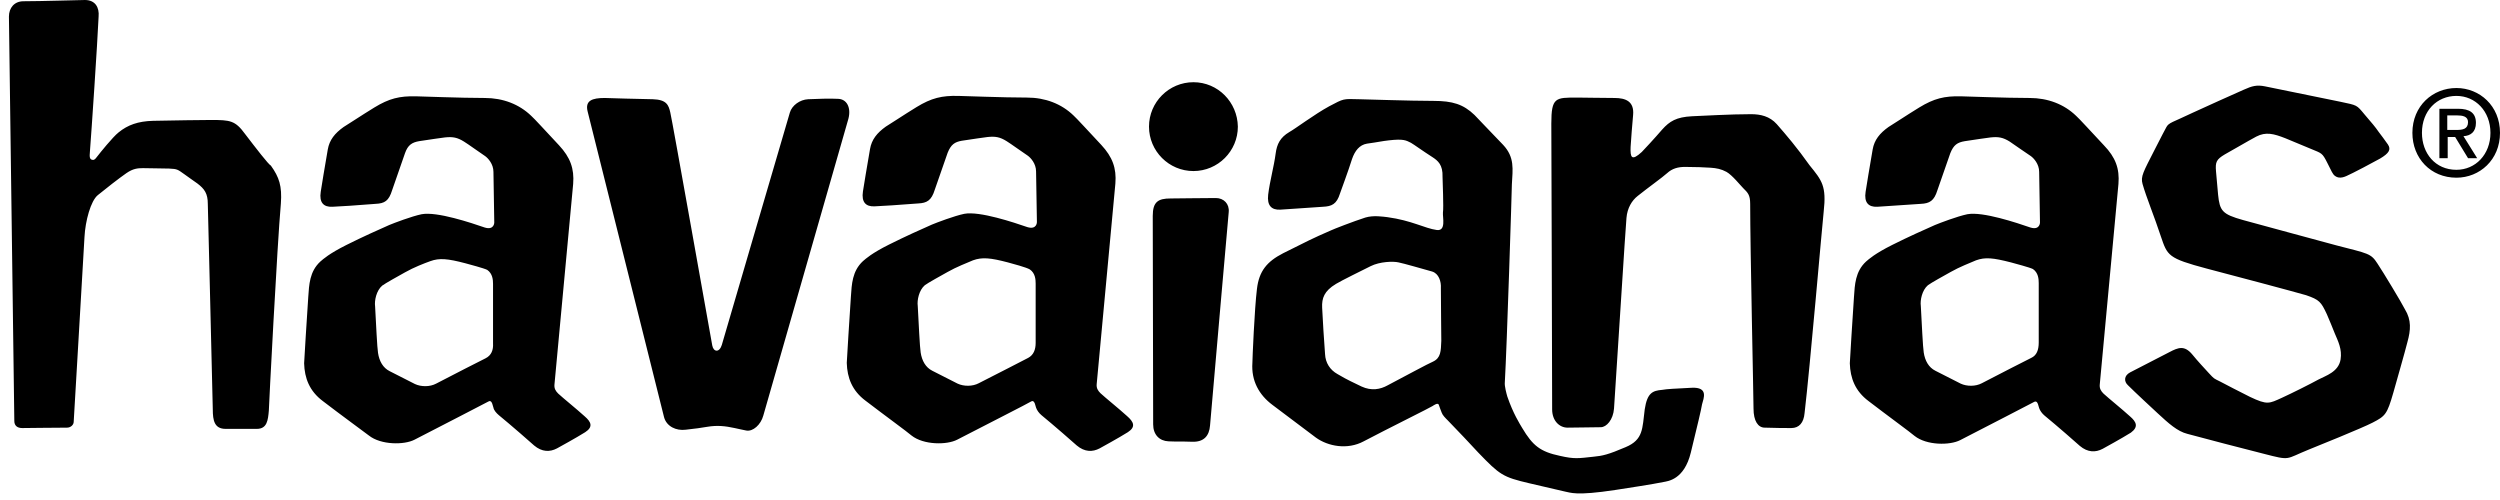 <svg width="140" height="28" viewBox="0 0 140 28" fill="none" xmlns="http://www.w3.org/2000/svg">
<path d="M138.652 6.882C138.652 6.324 138.303 6.091 137.652 6.091H136.606V8.858H137.071V7.673H137.489L138.21 8.858H138.721L137.954 7.626C138.349 7.603 138.652 7.394 138.652 6.882ZM137.047 7.277V6.463H137.605C137.884 6.463 138.21 6.51 138.21 6.835C138.21 7.231 137.908 7.277 137.559 7.277H137.047ZM137.559 4.929C136.234 4.929 135.094 5.929 135.094 7.44C135.094 8.858 136.117 9.951 137.559 9.951C138.861 9.951 140 8.951 140 7.44C140 5.929 138.861 4.929 137.559 4.929ZM137.559 9.509C136.373 9.509 135.629 8.579 135.629 7.44C135.629 6.208 136.466 5.371 137.559 5.371C138.628 5.371 139.465 6.231 139.465 7.44C139.465 8.649 138.628 9.509 137.559 9.509ZM94.732 21.715C93.779 21.762 93.337 21.785 93.082 21.832C92.547 21.878 92.245 21.994 92.105 22.924C91.966 23.994 92.035 24.622 91.035 25.04C90.059 25.459 89.734 25.529 89.245 25.575C88.385 25.668 88.176 25.715 87.362 25.529C86.246 25.296 85.828 24.947 85.246 23.971C85.107 23.738 84.735 23.157 84.409 22.204C84.363 22.041 84.246 21.622 84.27 21.413C84.386 19.437 84.665 10.579 84.665 10.323C84.712 9.463 84.828 8.812 84.177 8.114C83.479 7.394 82.689 6.556 82.573 6.44C81.945 5.836 81.34 5.65 80.271 5.65C78.945 5.65 76.318 5.557 76.109 5.557C75.202 5.534 75.272 5.51 74.435 5.952C73.621 6.394 72.505 7.231 72.203 7.394C71.692 7.696 71.505 8.068 71.436 8.602C71.343 9.323 71.11 10.137 71.017 10.904C70.948 11.509 71.203 11.764 71.692 11.741C71.854 11.741 73.272 11.625 74.086 11.579C74.575 11.555 74.853 11.439 75.04 10.835C75.086 10.695 75.504 9.579 75.714 8.905C75.876 8.44 76.132 8.114 76.551 8.044C77.225 7.952 77.365 7.905 77.783 7.859C78.597 7.766 78.736 7.859 79.015 7.998C79.178 8.091 79.689 8.463 80.201 8.789C80.526 8.998 80.805 9.23 80.782 9.905C80.782 10.091 80.852 11.625 80.805 11.904C80.782 12.183 80.992 12.95 80.457 12.88C79.782 12.787 79.062 12.346 77.69 12.16C77.457 12.136 76.923 12.043 76.458 12.183C75.807 12.392 74.668 12.834 74.528 12.904C73.459 13.369 73.249 13.485 71.854 14.182C70.948 14.648 70.506 15.182 70.389 16.182C70.25 17.298 70.134 20.134 70.134 20.32C70.064 21.32 70.506 22.111 71.25 22.669C72.273 23.436 73.412 24.296 73.691 24.506C74.365 24.994 75.458 25.203 76.365 24.715C77.644 24.041 80.178 22.785 80.224 22.738C80.294 22.692 80.526 22.529 80.573 22.669C80.596 22.762 80.713 23.041 80.736 23.11C80.782 23.25 80.945 23.413 81.085 23.552C81.736 24.227 82.27 24.785 82.782 25.343C83.991 26.598 84.153 26.714 85.641 27.063C87.222 27.435 87.339 27.458 87.641 27.528C87.943 27.575 88.199 27.784 90.478 27.435C92.756 27.086 92.895 27.04 93.151 26.993C93.384 26.947 94.314 26.877 94.686 25.343C95.058 23.808 95.267 22.948 95.314 22.645C95.406 22.297 95.686 21.669 94.732 21.715ZM80.713 19.088C80.689 19.669 80.689 20.041 80.248 20.251C80.015 20.344 78.597 21.111 77.713 21.576C77.295 21.808 76.806 21.901 76.249 21.646C75.737 21.39 75.528 21.32 74.9 20.948C74.481 20.716 74.226 20.32 74.203 19.832C74.156 19.228 74.063 17.786 74.04 17.228C74.016 16.694 74.156 16.298 74.807 15.903C75.109 15.717 76.341 15.113 76.76 14.903C77.272 14.648 78.016 14.624 78.318 14.694C78.573 14.741 79.782 15.089 80.201 15.206C80.573 15.322 80.713 15.764 80.689 16.136C80.689 16.833 80.713 18.809 80.713 19.088ZM32.748 23.32C32.26 22.878 31.562 22.32 31.26 22.041C31.12 21.901 31.027 21.762 31.05 21.529C31.236 19.53 32.074 10.532 32.097 10.3C32.166 9.44 31.934 8.812 31.306 8.137C30.632 7.417 29.888 6.603 29.748 6.487C29.074 5.836 28.168 5.487 27.145 5.487C25.796 5.487 23.517 5.394 23.308 5.394C22.378 5.371 21.797 5.51 20.96 6.022C20.239 6.463 19.402 7.021 19.239 7.114C18.751 7.463 18.449 7.835 18.356 8.37C18.216 9.207 17.984 10.532 17.961 10.742C17.868 11.346 18.123 11.602 18.612 11.579C18.774 11.579 20.216 11.486 21.03 11.416C21.541 11.393 21.774 11.253 21.96 10.649C22.006 10.509 22.448 9.254 22.68 8.579C22.843 8.114 23.076 7.975 23.471 7.905C24.029 7.812 24.773 7.719 24.913 7.696C25.354 7.649 25.61 7.696 25.982 7.928C26.145 8.021 27.052 8.672 27.168 8.742C27.331 8.858 27.633 9.184 27.633 9.626C27.633 9.812 27.679 12.462 27.679 12.462C27.679 12.462 27.679 12.904 27.145 12.741C26.401 12.485 24.471 11.834 23.61 11.997C23.052 12.113 22.076 12.485 21.797 12.601C21.216 12.857 20.332 13.252 19.402 13.717C18.426 14.206 18.1 14.508 17.938 14.648C17.333 15.206 17.31 15.95 17.263 16.624C17.194 17.74 17.031 20.158 17.031 20.344C17.054 21.181 17.333 21.901 18.077 22.459C19.077 23.227 20.448 24.227 20.658 24.389C21.332 24.924 22.634 24.924 23.215 24.622C24.517 23.948 27.284 22.529 27.354 22.483C27.424 22.436 27.517 22.459 27.563 22.599C27.586 22.692 27.61 22.762 27.633 22.831C27.656 22.971 27.796 23.134 27.935 23.25C28.563 23.762 29.841 24.878 29.911 24.947C30.353 25.319 30.795 25.319 31.19 25.11C32.166 24.575 32.701 24.25 32.771 24.203C33.236 23.901 33.096 23.622 32.748 23.32ZM27.191 20.065C26.959 20.181 25.308 21.018 24.424 21.483C24.076 21.669 23.587 21.669 23.238 21.506C23.006 21.39 22.239 20.995 21.82 20.785C21.448 20.599 21.239 20.227 21.169 19.762C21.123 19.507 21.053 18.042 21.006 17.159C20.96 16.833 21.076 16.275 21.402 15.996C21.588 15.857 22.308 15.461 22.68 15.252C23.169 14.973 23.773 14.741 24.099 14.624C24.61 14.438 25.075 14.485 26.052 14.741C26.308 14.81 27.098 15.02 27.284 15.113C27.586 15.322 27.61 15.671 27.61 15.903C27.61 16.089 27.61 18.367 27.61 19.228C27.633 19.6 27.517 19.902 27.191 20.065ZM63.112 23.297C62.624 22.855 61.926 22.297 61.624 22.018C61.485 21.878 61.392 21.739 61.415 21.506C61.601 19.507 62.438 10.509 62.461 10.277C62.531 9.416 62.298 8.789 61.671 8.114C60.996 7.394 60.252 6.58 60.113 6.463C59.439 5.812 58.532 5.464 57.509 5.464C56.16 5.464 53.882 5.371 53.673 5.371C52.743 5.348 52.161 5.487 51.325 5.998C50.604 6.44 49.767 6.998 49.604 7.091C49.116 7.44 48.813 7.812 48.721 8.347C48.581 9.184 48.349 10.509 48.325 10.718C48.232 11.323 48.488 11.579 48.976 11.555C49.139 11.555 50.581 11.462 51.417 11.393C51.906 11.369 52.161 11.23 52.347 10.625C52.394 10.486 52.836 9.23 53.068 8.556C53.254 8.091 53.464 7.952 53.859 7.882C54.417 7.789 55.161 7.696 55.3 7.673C55.742 7.626 55.998 7.673 56.37 7.905C56.532 7.998 57.439 8.649 57.556 8.719C57.718 8.835 58.02 9.161 58.02 9.602C58.02 9.788 58.067 12.439 58.067 12.439C58.067 12.439 58.067 12.88 57.532 12.718C56.788 12.462 54.858 11.811 53.998 11.974C53.44 12.09 52.464 12.462 52.185 12.578C51.603 12.834 50.72 13.229 49.79 13.694C48.813 14.182 48.488 14.485 48.325 14.624C47.721 15.182 47.697 15.926 47.651 16.601C47.581 17.716 47.419 20.134 47.419 20.32C47.442 21.157 47.721 21.878 48.465 22.436C49.465 23.203 50.836 24.203 51.045 24.389C51.72 24.924 53.022 24.924 53.603 24.622C54.905 23.948 57.695 22.529 57.742 22.483C57.811 22.436 57.904 22.459 57.951 22.599C57.974 22.692 57.997 22.762 58.02 22.831C58.067 22.971 58.183 23.134 58.323 23.25C58.95 23.762 60.229 24.878 60.299 24.947C60.741 25.319 61.182 25.319 61.578 25.11C62.554 24.575 63.089 24.25 63.159 24.203C63.624 23.901 63.484 23.622 63.112 23.297ZM57.579 20.041C57.346 20.158 55.696 21.018 54.812 21.46C54.463 21.646 53.975 21.646 53.626 21.483C53.394 21.367 52.627 20.971 52.208 20.762C51.836 20.576 51.627 20.204 51.557 19.739C51.511 19.483 51.441 18.019 51.394 17.135C51.348 16.81 51.464 16.252 51.789 15.973C51.975 15.833 52.696 15.438 53.068 15.229C53.556 14.95 54.161 14.717 54.486 14.578C54.998 14.392 55.463 14.438 56.44 14.694C56.695 14.764 57.486 14.973 57.672 15.089C57.974 15.299 57.997 15.647 57.997 15.88C57.997 16.066 57.997 18.344 57.997 19.204C57.997 19.576 57.881 19.879 57.579 20.041ZM119.284 23.32C118.796 22.878 118.099 22.32 117.796 22.041C117.657 21.901 117.564 21.762 117.587 21.529C117.773 19.53 118.61 10.532 118.633 10.3C118.703 9.44 118.47 8.812 117.819 8.137C117.145 7.417 116.401 6.603 116.262 6.487C115.588 5.836 114.681 5.487 113.658 5.487C112.309 5.487 110.031 5.394 109.822 5.394C108.892 5.371 108.31 5.51 107.473 6.022C106.753 6.463 105.916 7.021 105.753 7.114C105.265 7.463 104.962 7.835 104.869 8.37C104.73 9.207 104.497 10.532 104.474 10.742C104.381 11.346 104.637 11.602 105.125 11.579C105.288 11.579 106.729 11.462 107.566 11.416C108.055 11.393 108.31 11.253 108.496 10.649C108.543 10.509 108.985 9.254 109.217 8.579C109.403 8.114 109.612 7.975 110.031 7.905C110.589 7.812 111.333 7.719 111.472 7.696C111.914 7.649 112.17 7.696 112.542 7.928C112.681 8.021 113.611 8.672 113.728 8.742C113.89 8.858 114.193 9.184 114.193 9.626C114.193 9.812 114.239 12.462 114.239 12.462C114.239 12.462 114.239 12.904 113.704 12.741C112.96 12.485 111.031 11.834 110.17 11.997C109.612 12.113 108.636 12.485 108.357 12.601C107.775 12.857 106.892 13.252 105.962 13.717C104.986 14.206 104.66 14.508 104.497 14.648C103.893 15.206 103.869 15.95 103.823 16.624C103.753 17.74 103.59 20.158 103.59 20.344C103.614 21.181 103.893 21.901 104.637 22.459C105.636 23.227 107.008 24.227 107.218 24.413C107.892 24.947 109.194 24.947 109.775 24.645C111.077 23.971 113.844 22.552 113.913 22.506C113.983 22.459 114.076 22.483 114.123 22.622C114.146 22.715 114.169 22.785 114.193 22.855C114.239 22.994 114.355 23.157 114.495 23.273C115.122 23.785 116.401 24.901 116.471 24.971C116.913 25.343 117.354 25.343 117.75 25.133C118.726 24.599 119.261 24.273 119.331 24.227C119.772 23.901 119.633 23.622 119.284 23.32ZM113.751 20.041C113.518 20.158 111.868 20.995 110.984 21.46C110.635 21.646 110.147 21.646 109.798 21.483C109.566 21.367 108.799 20.971 108.38 20.762C108.008 20.576 107.799 20.204 107.729 19.739C107.683 19.483 107.613 18.019 107.566 17.135C107.52 16.81 107.636 16.252 107.962 15.973C108.148 15.833 108.868 15.438 109.24 15.229C109.729 14.95 110.333 14.717 110.658 14.578C111.17 14.392 111.612 14.438 112.612 14.694C112.867 14.764 113.658 14.973 113.844 15.066C114.146 15.275 114.169 15.624 114.169 15.857C114.169 16.043 114.169 18.321 114.169 19.181C114.169 19.6 114.053 19.902 113.751 20.041ZM46.907 5.534C46.512 5.51 45.721 5.534 45.256 5.557C44.791 5.58 44.349 5.905 44.233 6.301C43.419 9.044 40.536 18.949 40.42 19.321C40.281 19.762 39.955 19.716 39.886 19.344C39.816 18.972 37.63 6.649 37.537 6.301C37.444 5.882 37.328 5.58 36.561 5.557C35.654 5.534 34.306 5.51 33.864 5.487C33.166 5.487 32.748 5.627 32.91 6.254C33.05 6.789 36.328 19.948 37.188 23.366C37.328 23.878 37.863 24.134 38.398 24.064C38.862 24.017 39.351 23.948 39.606 23.901C40.164 23.808 40.606 23.855 41.141 23.971C41.327 24.017 41.583 24.064 41.792 24.11C42.164 24.18 42.606 23.785 42.745 23.273C42.861 22.855 46.535 10.067 47.511 6.649C47.674 6.022 47.419 5.534 46.907 5.534ZM68.088 11.09C67.251 11.09 66.019 11.114 65.553 11.114C64.856 11.114 64.554 11.3 64.554 12.09C64.554 12.741 64.577 20.948 64.577 23.762C64.577 24.343 64.926 24.692 65.437 24.715C65.972 24.738 66.088 24.715 66.763 24.738C67.413 24.761 67.716 24.413 67.762 23.831C68.018 20.948 68.762 12.276 68.808 11.881C68.855 11.416 68.529 11.09 68.088 11.09ZM13.729 7.51C13.171 6.742 12.892 6.719 11.8 6.719C11.614 6.719 9.405 6.742 8.568 6.766C7.731 6.789 7.149 6.998 6.638 7.417C6.312 7.673 5.569 8.602 5.499 8.695C5.429 8.765 5.313 8.998 5.173 8.951C5.011 8.928 5.011 8.765 5.034 8.509C5.127 7.324 5.452 2.488 5.522 0.93C5.569 0.418 5.336 0 4.755 0C4.522 0 2.267 0.07 1.314 0.07C0.802 0.07 0.5 0.442 0.5 0.93C0.5 1.163 0.756 20.506 0.802 23.576C0.802 23.831 0.965 23.971 1.244 23.971C1.453 23.971 3.034 23.948 3.755 23.948C3.964 23.948 4.127 23.785 4.127 23.622C4.127 23.483 4.592 15.857 4.731 13.276C4.778 12.369 5.08 11.253 5.476 10.928C5.871 10.602 6.708 9.951 7.08 9.695C7.452 9.44 7.707 9.416 8.01 9.416C8.428 9.416 9.126 9.44 9.475 9.44C9.94 9.463 9.94 9.486 10.335 9.765C10.521 9.905 10.8 10.091 11.056 10.277C11.451 10.579 11.637 10.835 11.637 11.416C11.637 11.532 11.869 20.692 11.916 22.924C11.916 23.552 12.009 24.017 12.636 24.017C12.799 24.017 13.752 24.017 14.38 24.017C14.961 24.017 15.008 23.529 15.055 22.994C15.055 22.831 15.52 13.741 15.729 11.393C15.799 10.416 15.636 9.928 15.171 9.277C15.031 9.207 14.334 8.3 13.729 7.51ZM99.499 6.952C99.103 6.51 98.592 6.394 98.057 6.394C96.918 6.394 95.337 6.487 94.755 6.51C93.872 6.556 93.5 6.789 93.082 7.254C92.663 7.742 92.035 8.416 91.942 8.509C91.361 9.044 91.291 8.812 91.314 8.23C91.338 7.882 91.407 6.882 91.454 6.44C91.524 5.673 91.035 5.487 90.408 5.487C89.664 5.487 88.734 5.464 88.338 5.464C87.106 5.464 86.874 5.441 86.874 6.928C86.874 8.021 86.92 19.414 86.92 22.924C86.92 23.576 87.339 23.948 87.781 23.948C88.222 23.948 89.315 23.924 89.641 23.924C89.966 23.924 90.338 23.506 90.385 22.878C90.57 20.134 91.035 12.648 91.082 12.206C91.129 11.648 91.384 11.23 91.71 10.974C92.291 10.509 93.105 9.928 93.361 9.695C93.639 9.44 93.965 9.347 94.36 9.347C94.988 9.347 95.406 9.37 95.802 9.393C96.127 9.416 96.383 9.463 96.685 9.626C97.011 9.812 97.453 10.37 97.615 10.532C97.871 10.788 98.01 10.904 98.01 11.416C98.01 13.88 98.197 22.273 98.197 22.878C98.197 23.576 98.452 23.948 98.824 23.948C99.359 23.971 100.08 23.971 100.312 23.971C100.754 23.971 101.01 23.669 101.056 23.134C101.359 20.576 102.033 12.718 102.126 11.857C102.289 10.416 102.033 10.114 101.335 9.254C100.661 8.3 100.01 7.533 99.499 6.952ZM66.832 4.604C65.46 4.604 64.344 5.72 64.344 7.091C64.344 8.463 65.46 9.579 66.832 9.579C68.204 9.579 69.32 8.463 69.32 7.091C69.297 5.72 68.204 4.604 66.832 4.604ZM133.141 14.764C132.769 14.182 132.63 14.206 130.839 13.741C129.816 13.462 126.445 12.555 125.608 12.322C124.446 11.997 124.306 11.811 124.213 10.904C124.19 10.602 124.143 10.16 124.097 9.602C124.05 9.068 124.12 8.928 124.585 8.649C124.888 8.486 125.91 7.882 126.352 7.649C126.887 7.37 127.329 7.487 127.98 7.742C128.305 7.882 129.375 8.323 129.77 8.486C130.142 8.649 130.142 8.765 130.584 9.626C130.793 10.044 131.142 9.974 131.398 9.858C131.677 9.742 133.002 9.044 133.281 8.882C133.792 8.579 133.909 8.37 133.723 8.091C133.467 7.719 133.397 7.649 133.211 7.394C133.002 7.091 132.839 6.905 132.421 6.417C131.956 5.859 132.025 5.905 131.049 5.696C130.375 5.557 127.654 4.999 126.841 4.836C126.376 4.743 126.12 4.813 125.655 5.022C125.19 5.231 123.306 6.068 122.818 6.301C121.656 6.859 121.446 6.859 121.307 7.138C121.098 7.533 121.191 7.347 120.656 8.393C120.028 9.626 119.866 9.881 119.982 10.3C120.191 11.044 120.656 12.16 121.005 13.229C121.377 14.322 121.4 14.461 123.586 15.043C124.841 15.368 128.677 16.391 129.142 16.531C129.886 16.787 129.979 16.903 130.305 17.6C130.444 17.902 130.63 18.391 130.747 18.67C130.933 19.111 131.165 19.553 131.072 20.134C130.956 20.832 130.235 21.041 129.84 21.25C129.375 21.506 128.352 22.018 127.794 22.273C127.073 22.599 126.98 22.692 126.003 22.227C125.166 21.808 124.911 21.669 124.329 21.367C123.957 21.181 124.004 21.227 123.702 20.902C123.446 20.623 123.074 20.227 122.772 19.855C122.33 19.321 121.981 19.46 121.493 19.716C121.098 19.925 119.656 20.669 119.284 20.855C118.936 21.041 118.936 21.367 119.168 21.576C119.563 21.971 120.493 22.831 120.819 23.134C121.447 23.715 121.935 24.157 122.493 24.296C123.609 24.599 125.492 25.087 126.771 25.412C128.305 25.808 127.957 25.715 129.282 25.18C129.747 24.994 132.281 23.971 132.862 23.669C133.583 23.297 133.676 23.203 134.025 21.994C134.187 21.413 134.676 19.716 134.815 19.158C135.001 18.484 135.048 17.926 134.676 17.321C134.49 16.949 133.467 15.252 133.141 14.764Z" fill="black"/>
</svg>
